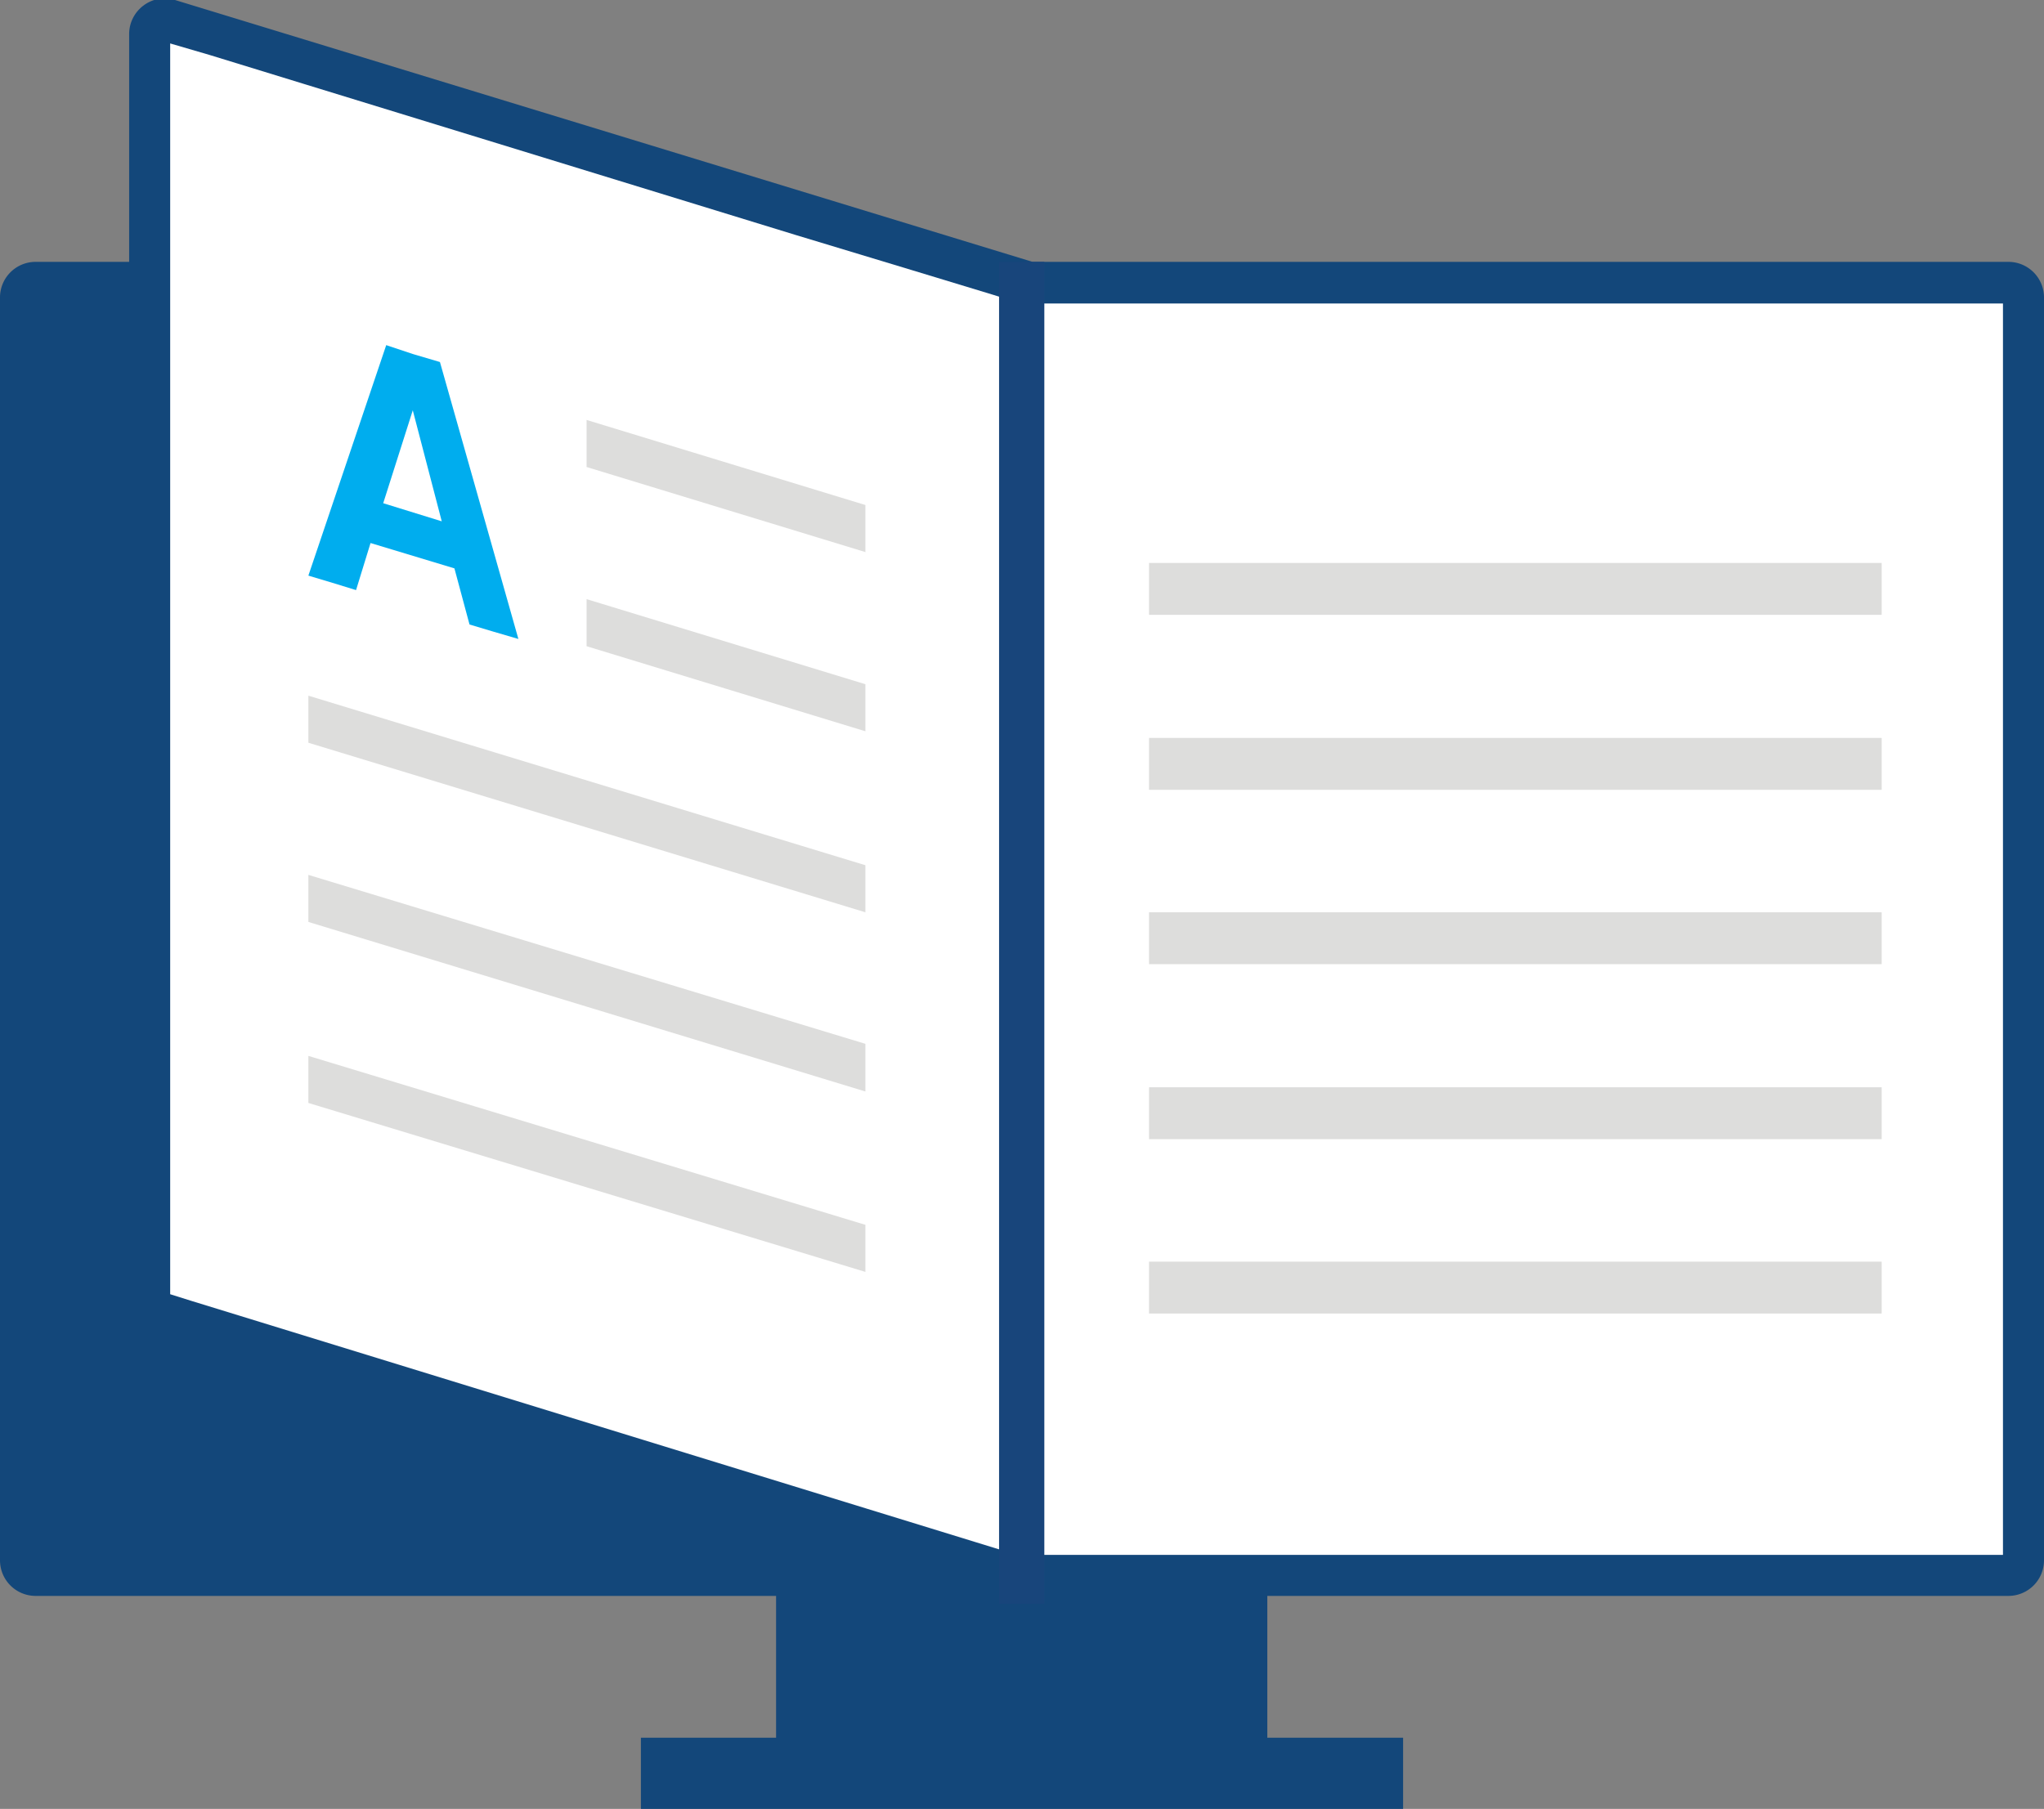 <svg id="icons" xmlns="http://www.w3.org/2000/svg" viewBox="0 0 33.87 29.98"><rect x="0" y="0" width="33.87" height="29.98" fill="#808080" stroke="none"/><defs><style>.cls-1{fill:#13477a;}.cls-2{fill:#fff;}.cls-3{fill:#dddddc;}.cls-4{fill:#00adee;}.cls-5{fill:none;stroke:#18457b;stroke-miterlimit:10;stroke-width:0.75px;}</style></defs><title>ic_Resources</title><path class="cls-1" d="M33.28,4.34H17.11L2.9,0a.58.58,0,0,0-.52.09.59.59,0,0,0-.24.47V4.34H.59A.59.59,0,0,0,0,4.94V25.86a.59.59,0,0,0,.59.59H12.86V28.8H10.62V30H23.25V28.8H21V26.45H33.28a.59.59,0,0,0,.59-.59V4.94A.59.59,0,0,0,33.28,4.34Z"/><polygon class="cls-2" points="3.07 21.26 3.07 1.05 16.59 5.16 16.59 25.37 3.07 21.26"/><path class="cls-2" d="M3.32,1.39l9.72,3L15,4.94l1.35.41V25l-13-4V1.39M2.82.72V21.45l.35.11,13,4,.65.2V5l-.35-.11-1.35-.41-1.95-.59L3.47.91,2.82.72Z"/><polygon class="cls-2" points="17.28 25.52 17.28 5.28 32.94 5.28 32.94 25.52 32.69 25.52 17.28 25.52"/><path class="cls-2" d="M32.69,5.53V25.27H17.53V5.53H32.69m.5-.5H17V25.77H33.19V5Z"/><polygon class="cls-3" points="14.34 9.15 9.72 7.74 9.72 6.96 14.34 8.37 14.34 9.15"/><polygon class="cls-3" points="14.34 12.12 9.72 10.71 9.72 9.93 14.34 11.34 14.34 12.12"/><polygon class="cls-3" points="14.34 15.12 5.11 12.31 5.11 11.53 14.34 14.34 14.34 15.12"/><polygon class="cls-3" points="14.34 18.09 5.11 15.28 5.11 14.5 14.34 17.3 14.34 18.09"/><polygon class="cls-3" points="14.34 21.08 5.11 18.28 5.11 17.5 14.34 20.3 14.34 21.08"/><path class="cls-4" d="M7.29,6l-.44-.13L6.4,5.72,5.11,9.54l.4.12.39.12L6.14,9l1.39.42.25.93.4.12.41.12ZM6.35,8.34l.49-1.54.48,1.84Z"/><rect class="cls-3" x="19.04" y="9.33" width="12.14" height="0.86"/><rect class="cls-3" x="19.04" y="12.23" width="12.14" height="0.86"/><rect class="cls-3" x="19.04" y="15.12" width="12.14" height="0.86"/><rect class="cls-3" x="19.04" y="18.02" width="12.14" height="0.86"/><rect class="cls-3" x="19.04" y="20.91" width="12.14" height="0.86"/><line class="cls-5" x1="16.93" y1="4.34" x2="16.93" y2="26.58"/></svg>